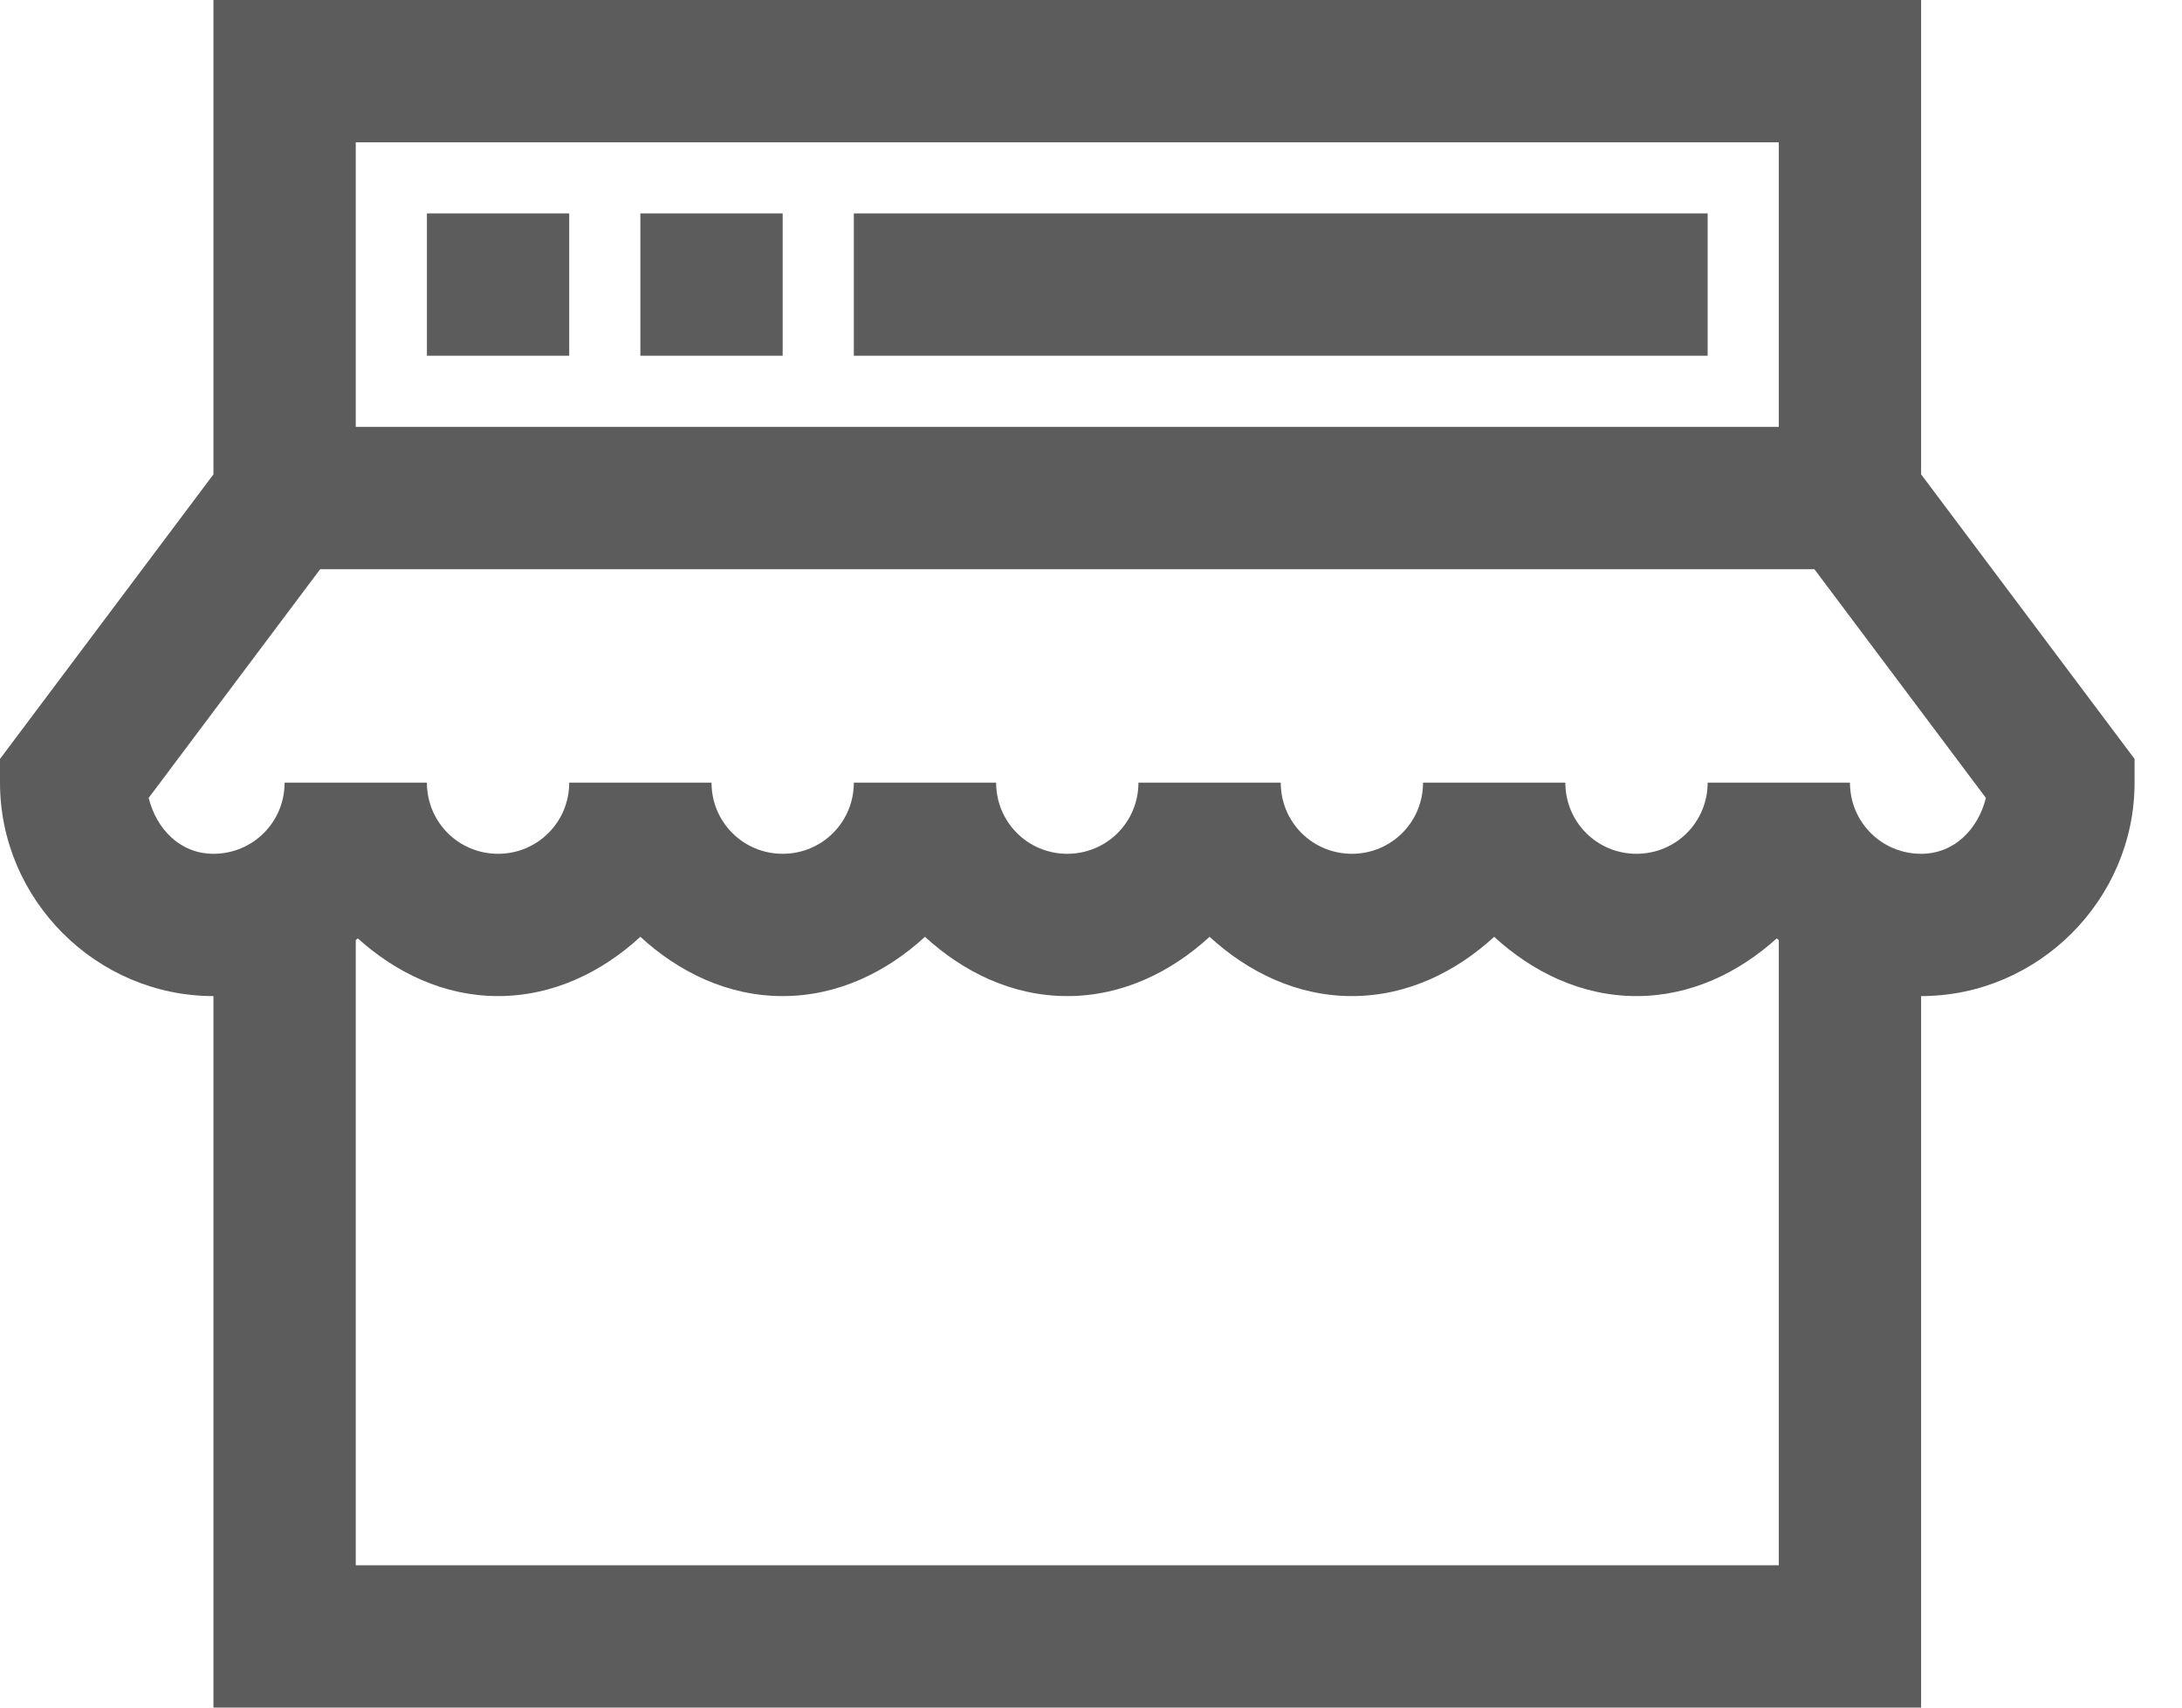 <svg width="23" height="18" viewBox="0 0 23 18" fill="none" xmlns="http://www.w3.org/2000/svg">
<path d="M2.25 0V5L0 8V8.25C0 9.484 1.016 10.5 2.25 10.5V18H20.25V10.5C21.484 10.5 22.5 9.484 22.5 8.25V8L20.25 5V0H2.25ZM3.75 1.5H18.75V4.5H3.75V1.5ZM4.5 2.25V3.75H6V2.25H4.5ZM6.75 2.25V3.75H8.25V2.25H6.75ZM9 2.25V3.75H18V2.25H9ZM3.375 6H19.125L20.933 8.411C20.851 8.738 20.603 9 20.25 9C19.834 9 19.5 8.666 19.5 8.25H18C18 8.666 17.666 9 17.25 9C16.834 9 16.5 8.666 16.5 8.25H15C15 8.666 14.666 9 14.25 9C13.834 9 13.5 8.666 13.5 8.25H12C12 8.666 11.666 9 11.25 9C10.834 9 10.5 8.666 10.5 8.25H9C9 8.666 8.666 9 8.25 9C7.834 9 7.5 8.666 7.5 8.25H6C6 8.666 5.666 9 5.25 9C4.834 9 4.5 8.666 4.5 8.25H3C3 8.666 2.666 9 2.25 9C1.897 9 1.649 8.738 1.567 8.411L3.375 6ZM6.75 9.875C7.151 10.244 7.667 10.5 8.25 10.5C8.833 10.5 9.349 10.244 9.75 9.875C10.152 10.244 10.667 10.5 11.25 10.5C11.833 10.5 12.348 10.244 12.75 9.875C13.152 10.244 13.667 10.5 14.25 10.5C14.833 10.5 15.348 10.244 15.75 9.875C16.151 10.244 16.667 10.5 17.25 10.5C17.823 10.5 18.33 10.251 18.728 9.892C18.735 9.898 18.743 9.903 18.75 9.91V16.5H3.75V9.91C3.757 9.903 3.765 9.898 3.772 9.892C4.17 10.251 4.677 10.5 5.25 10.5C5.833 10.5 6.349 10.244 6.75 9.875Z" fill="black" fill-opacity="0.64"/>
</svg>
